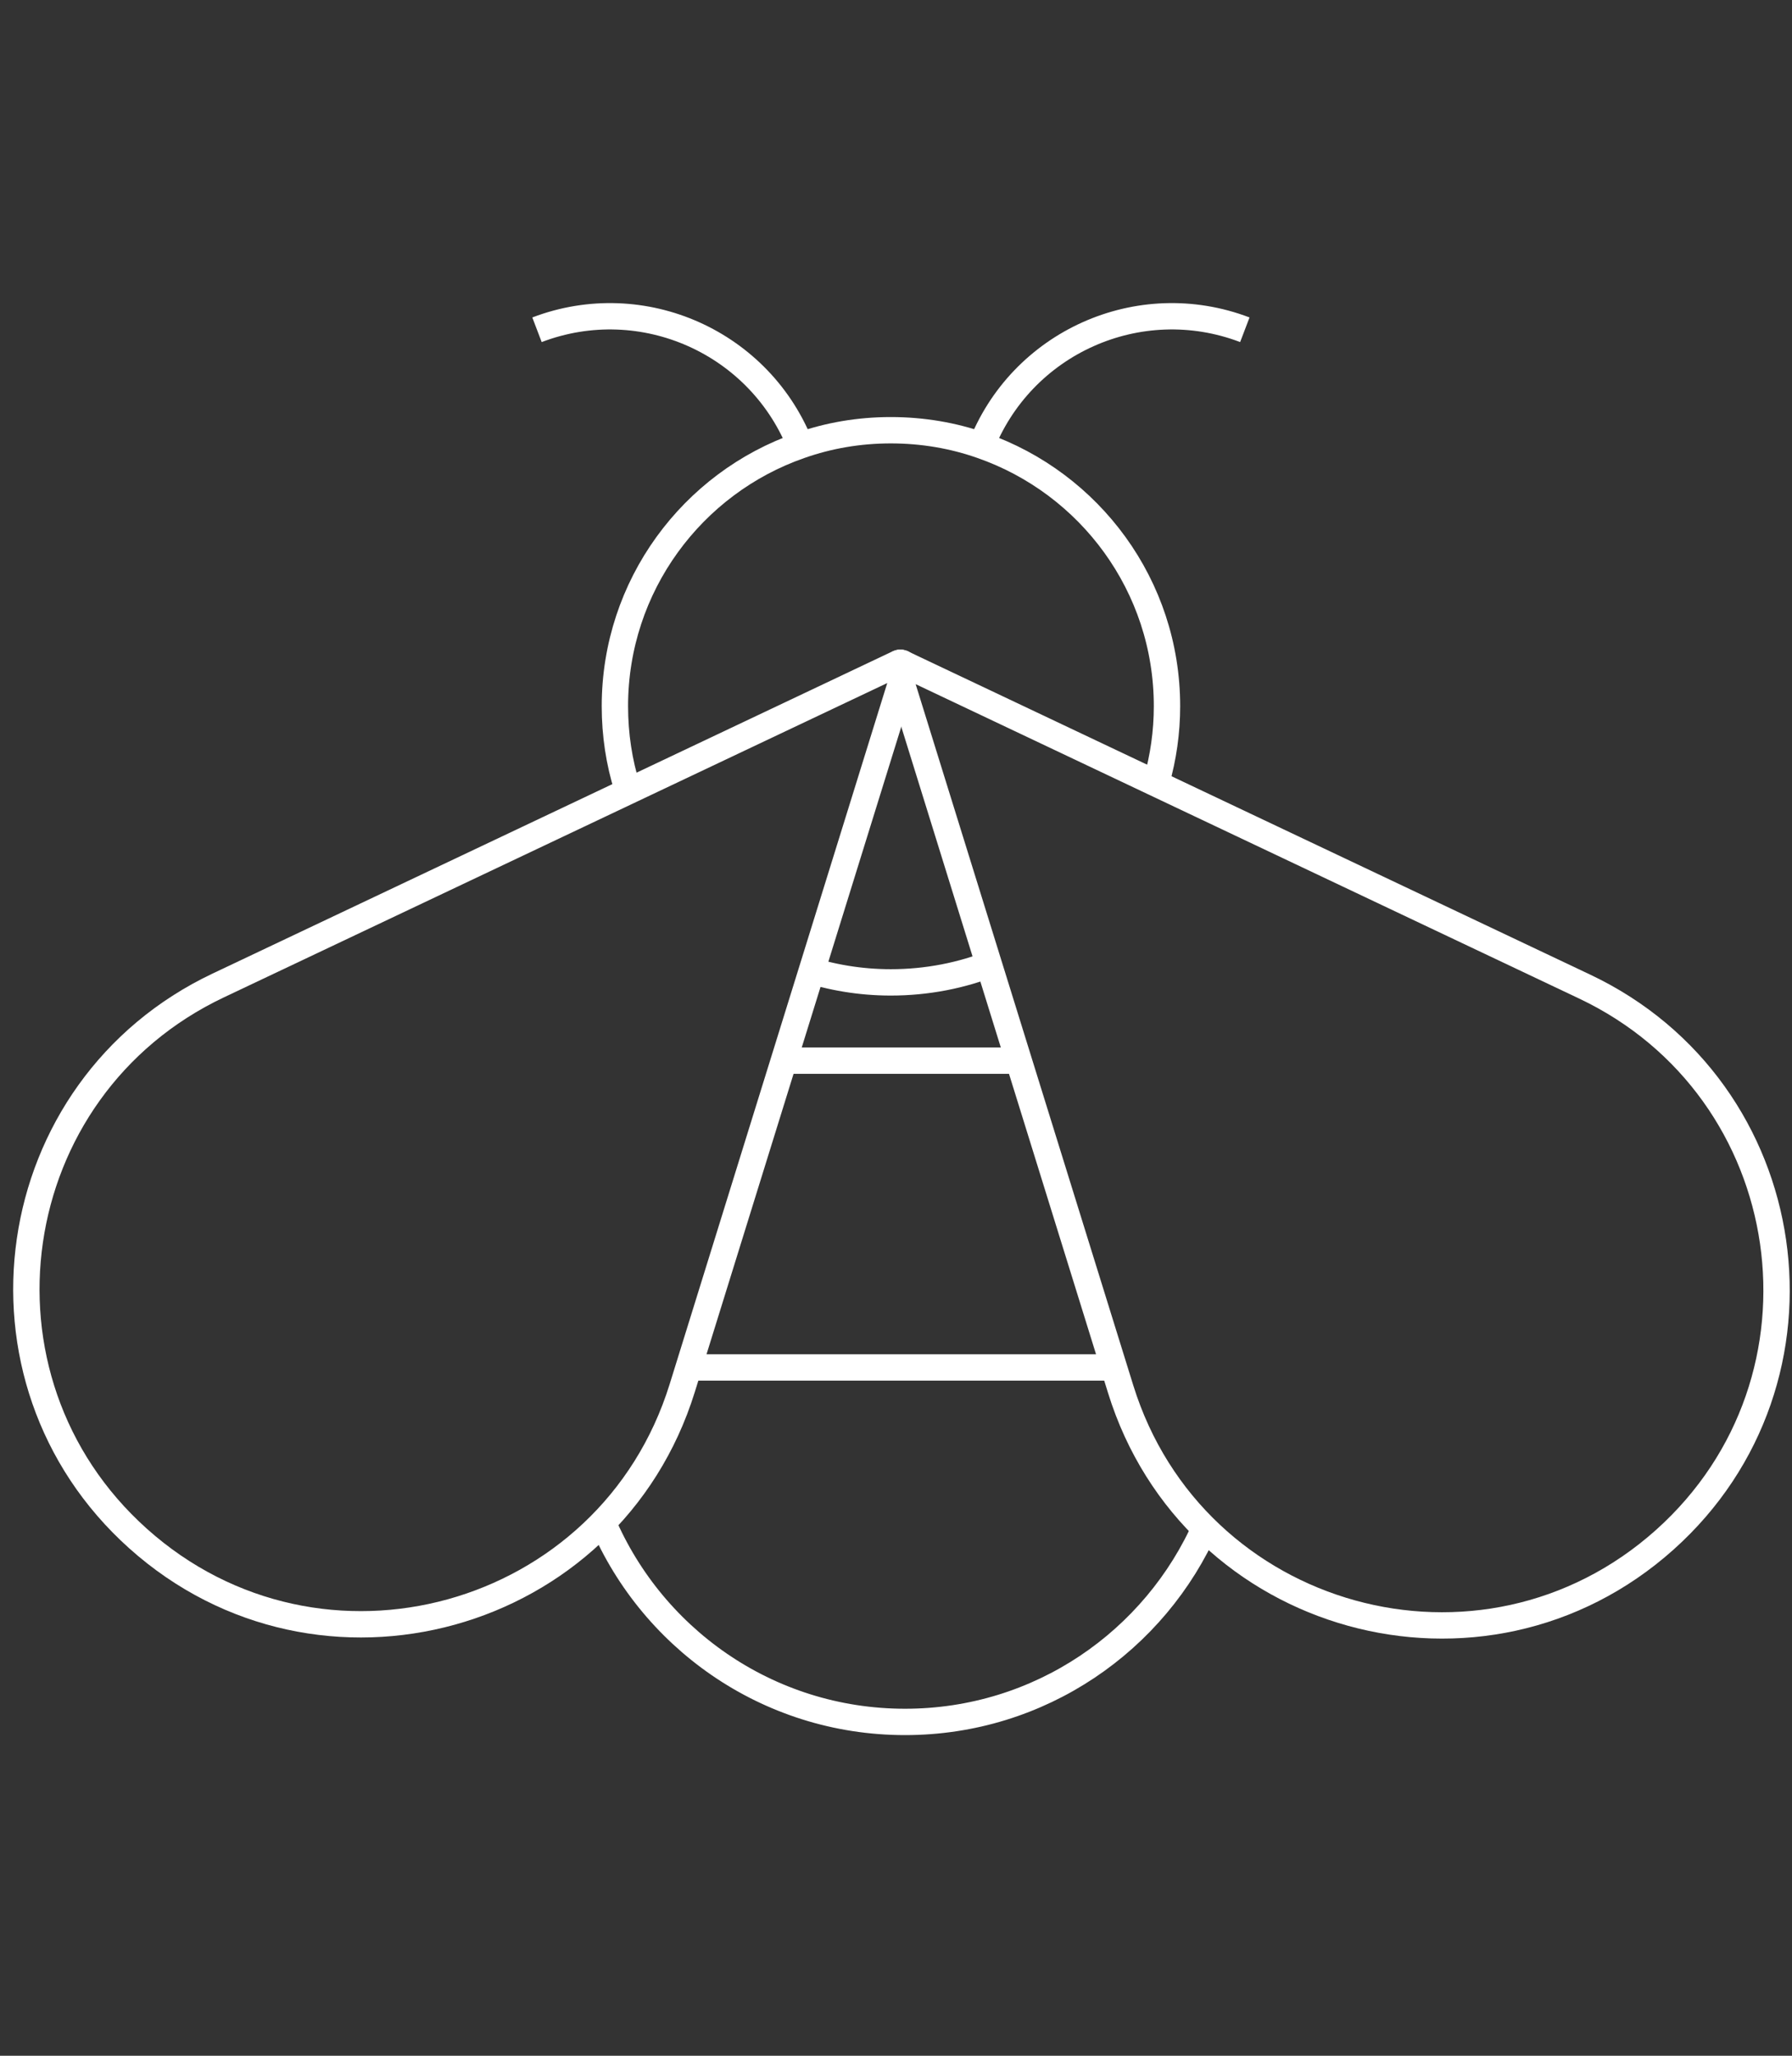 <?xml version="1.0" encoding="UTF-8"?>
<svg width="68px" height="78px" viewBox="0 0 68 78" version="1.1" xmlns="http://www.w3.org/2000/svg" xmlns:xlink="http://www.w3.org/1999/xlink">
    <rect x="0" y="0" width="68" height="78" fill="#333333" stroke="none"/>
    <title>Group 19</title>
    <g id="Desktop" stroke="none" stroke-width="1" fill="none" fill-rule="evenodd">
        <g id="7-SUSTAINABILITY" transform="translate(-663, -3187)" stroke="#FFFFFF">
            <g id="Initiatives" transform="translate(210, 3039)">
                <g id="Biodiversity" transform="translate(362, 148)">
                    <g id="Group-19" transform="translate(92, 12)">
                        <path d="M29.483,24.734 C30.523,25.084 31.643,25.274 32.803,25.274 C34.173,25.274 35.493,25.014 36.693,24.534" id="Stroke-1"></path>
                        <path d="M22.803,17.904 C22.493,16.924 22.333,15.874 22.333,14.794 C22.333,10.224 25.273,6.324 29.363,4.904 C30.443,4.524 31.593,4.324 32.803,4.324 C34.013,4.324 35.173,4.524 36.253,4.904 C40.353,6.334 43.283,10.224 43.283,14.794 C43.283,15.784 43.143,16.744 42.883,17.654" id="Stroke-3"></path>
                        <path d="M21.773,45.524 C23.623,50.104 28.103,53.334 33.343,53.334 C38.453,53.334 42.843,50.264 44.773,45.854" id="Stroke-5"></path>
                        <path d="M36.201,5.009 C37.731,0.996 42.224,-1.018 46.237,0.512" id="Stroke-7"></path>
                        <path d="M29.413,5.009 C27.883,0.996 23.39,-1.018 19.377,0.512" id="Stroke-9"></path>
                        <line x1="41.453" y1="39.884" x2="24.783" y2="39.884" id="Stroke-11"></line>
                        <line x1="37.843" y1="28.244" x2="28.393" y2="28.244" id="Stroke-13"></line>
                        <path d="M33.228,13.16 L59.133,25.434 C67.358,29.331 68.955,40.35 62.174,46.421 L62.174,46.421 C55.266,52.605 44.275,49.566 41.526,40.711 L33.028,13.333 C32.991,13.213 33.114,13.106 33.228,13.16 Z" id="Stroke-15"></path>
                        <path d="M33.086,13.165 L7.281,25.391 C-0.944,29.288 -2.54,40.307 4.241,46.378 L4.241,46.378 C11.149,52.563 22.139,49.523 24.888,40.668 L33.353,13.397 C33.403,13.236 33.238,13.093 33.086,13.165 Z" id="Stroke-17"></path>
                    </g>
                </g>
            </g>
        </g>
    </g>
</svg>